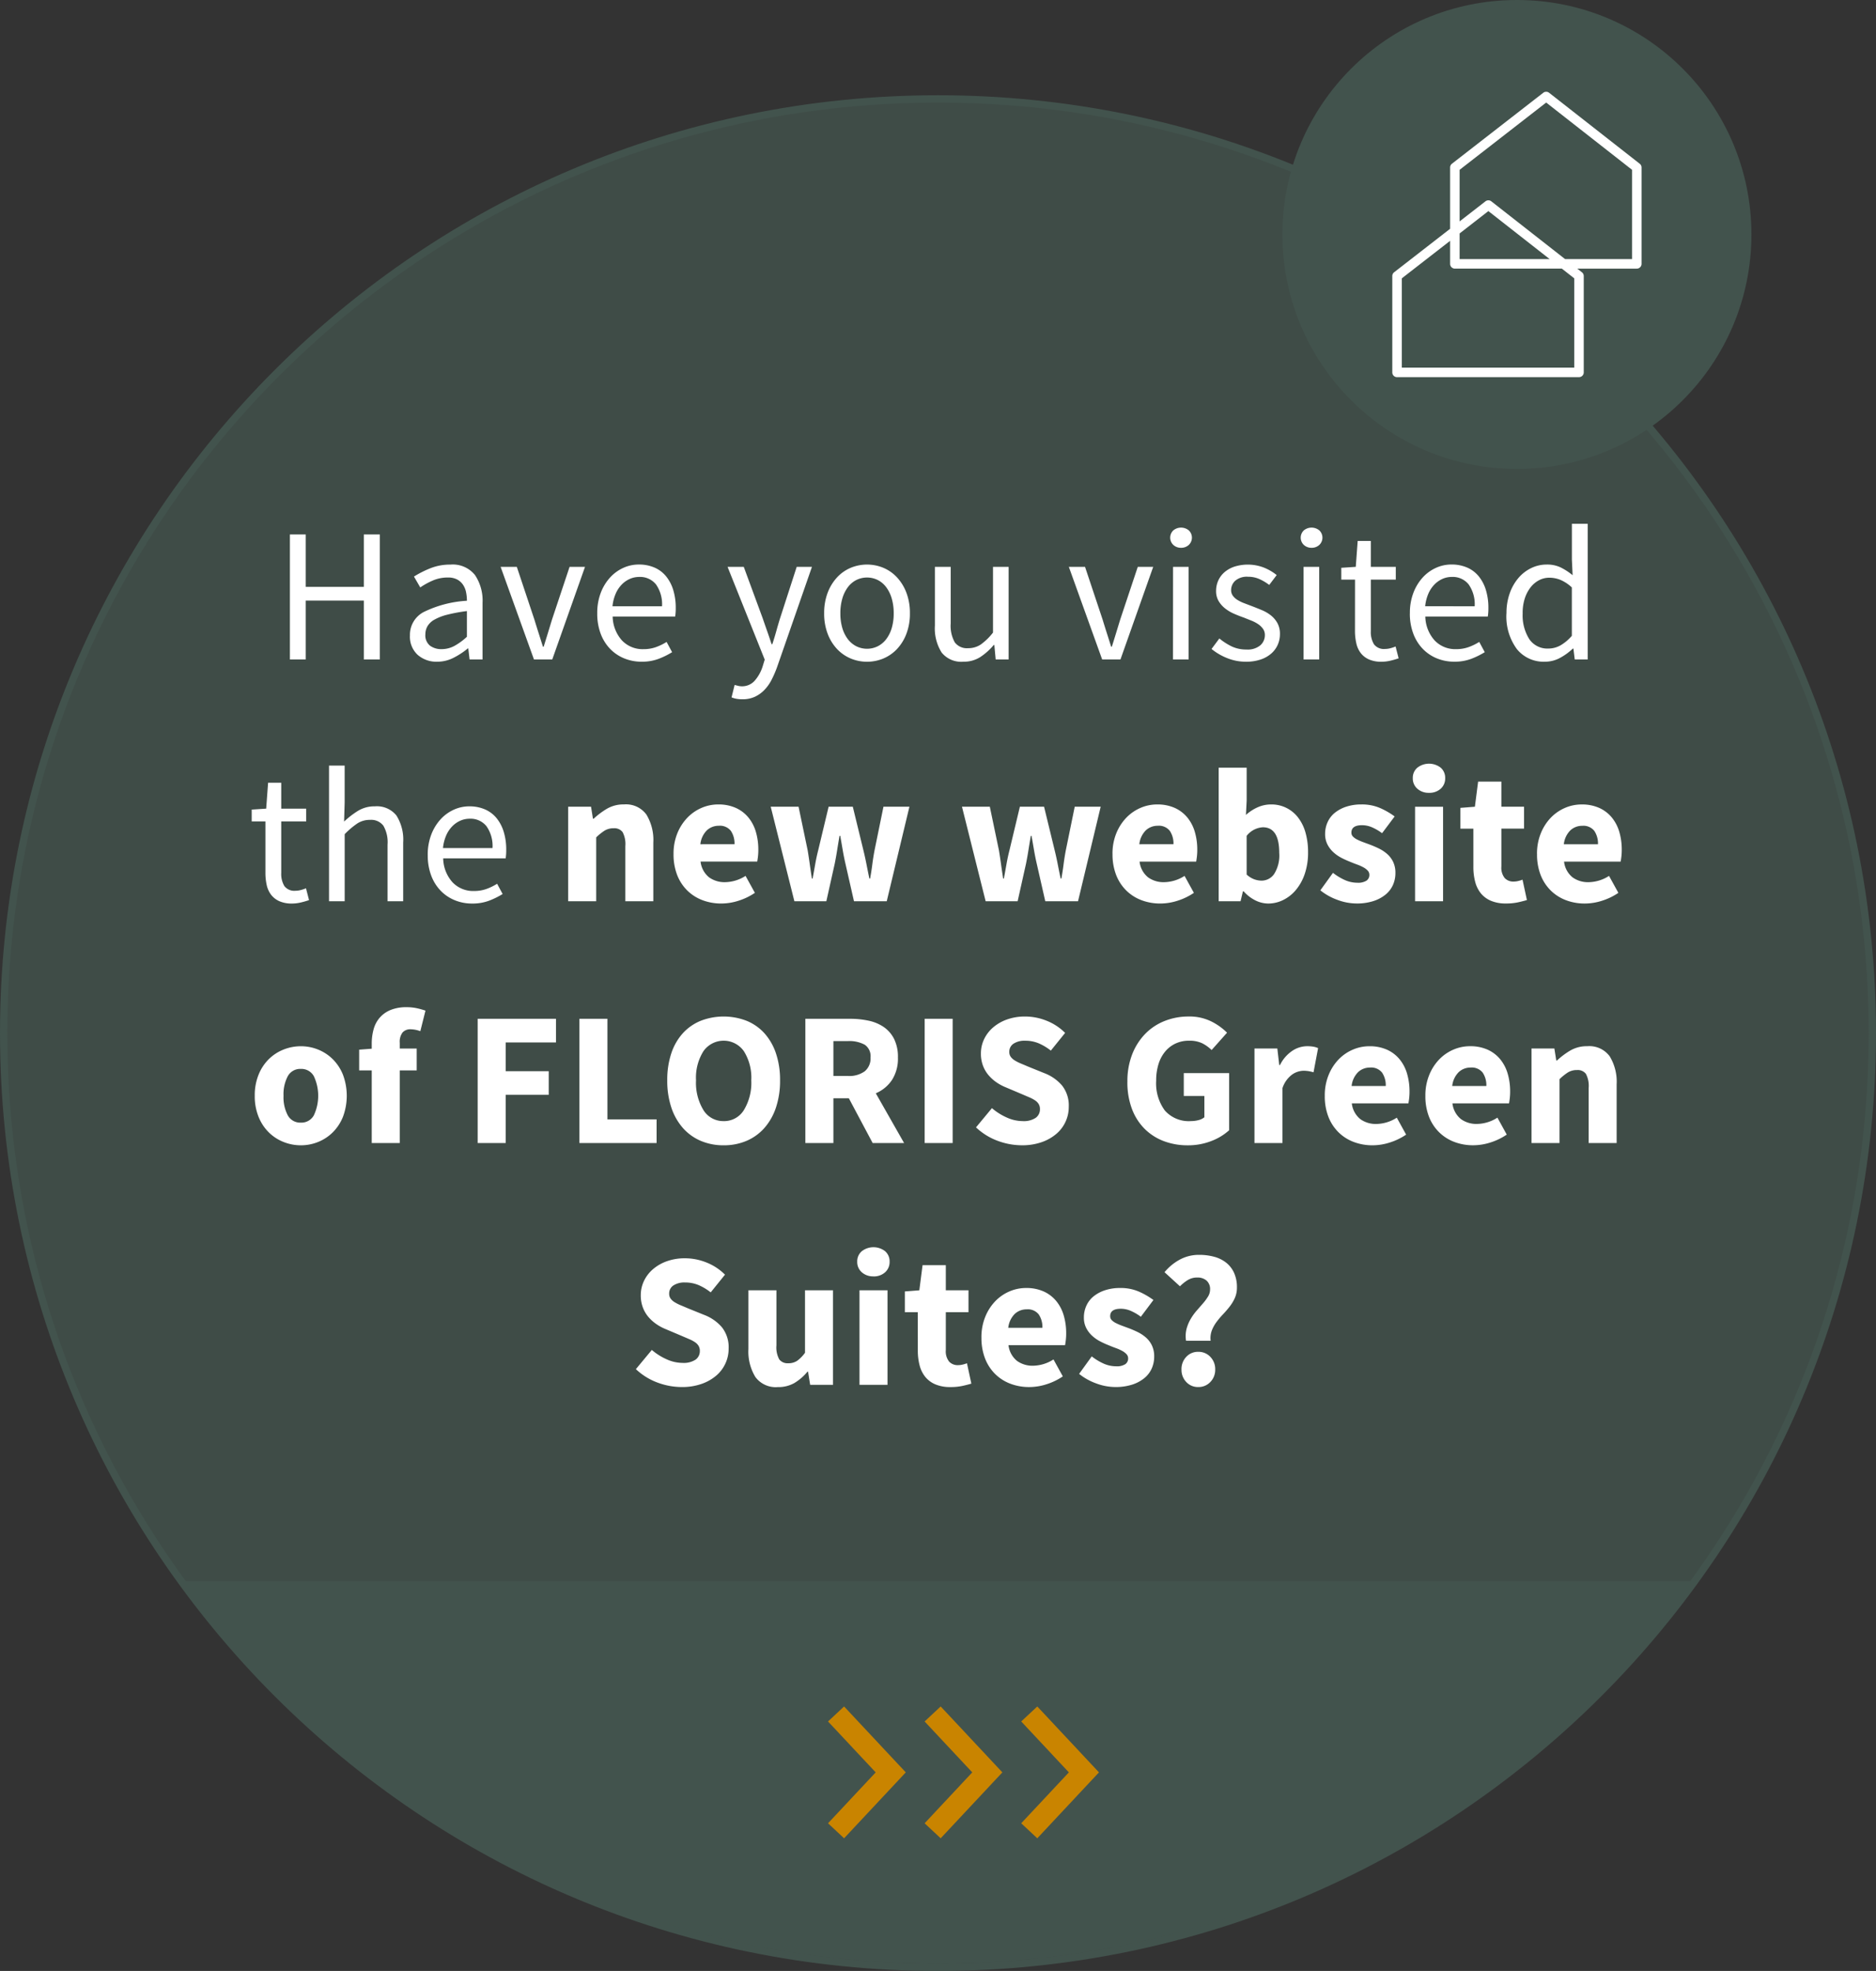 <svg xmlns="http://www.w3.org/2000/svg" width="256" height="269" viewBox="0 0 256 269">
  <rect x="0" y="0" width="256" height="269" fill="#333333" stroke="none"/>
  <g id="Gruppe_7" data-name="Gruppe 7" transform="translate(-3612 -1463)">
    <g id="Pfad_15106" data-name="Pfad 15106" transform="translate(3612 1476)" fill="rgba(66,83,77,0.8)">
      <path d="M 128 255.5 C 119.349 255.5 110.703 254.628 102.304 252.91 C 94.118 251.235 86.066 248.735 78.371 245.481 C 70.817 242.285 63.53 238.33 56.714 233.725 C 49.962 229.164 43.614 223.926 37.844 218.156 C 32.074 212.386 26.836 206.038 22.275 199.286 C 17.67 192.47 13.715 185.183 10.519 177.629 C 7.265 169.934 4.765 161.882 3.09 153.696 C 1.372 145.296 0.5 136.651 0.5 128 C 0.5 119.349 1.372 110.703 3.09 102.304 C 4.765 94.118 7.265 86.066 10.519 78.371 C 13.715 70.817 17.67 63.53 22.275 56.714 C 26.836 49.962 32.074 43.614 37.844 37.844 C 43.614 32.074 49.962 26.836 56.714 22.275 C 63.53 17.67 70.817 13.715 78.371 10.519 C 86.066 7.265 94.118 4.765 102.304 3.09 C 110.703 1.372 119.349 0.5 128 0.5 C 136.651 0.5 145.296 1.372 153.696 3.09 C 161.882 4.765 169.934 7.265 177.629 10.519 C 185.183 13.715 192.47 17.67 199.286 22.275 C 206.038 26.836 212.386 32.074 218.156 37.844 C 223.926 43.614 229.164 49.962 233.725 56.714 C 238.33 63.53 242.285 70.817 245.481 78.371 C 248.735 86.066 251.235 94.118 252.91 102.304 C 254.628 110.703 255.5 119.349 255.5 128 C 255.5 136.651 254.628 145.296 252.91 153.696 C 251.235 161.882 248.735 169.934 245.481 177.629 C 242.285 185.183 238.33 192.47 233.725 199.286 C 229.164 206.038 223.926 212.386 218.156 218.156 C 212.386 223.926 206.038 229.164 199.286 233.725 C 192.47 238.33 185.183 242.285 177.629 245.481 C 169.934 248.735 161.882 251.235 153.696 252.91 C 145.296 254.628 136.651 255.5 128 255.5 Z" stroke="none"/>
      <path d="M 128 1 C 119.383 1 110.771 1.868 102.404 3.58 C 94.25 5.249 86.23 7.738 78.566 10.98 C 71.041 14.163 63.783 18.102 56.994 22.689 C 50.269 27.232 43.945 32.45 38.197 38.197 C 32.45 43.945 27.232 50.269 22.689 56.994 C 18.102 63.783 14.163 71.041 10.98 78.566 C 7.738 86.23 5.249 94.25 3.58 102.404 C 1.868 110.771 1 119.383 1 128 C 1 136.617 1.868 145.229 3.58 153.596 C 5.249 161.75 7.738 169.77 10.98 177.434 C 14.163 184.959 18.102 192.217 22.689 199.006 C 27.232 205.731 32.45 212.055 38.197 217.803 C 43.945 223.55 50.269 228.768 56.994 233.311 C 63.783 237.898 71.041 241.837 78.566 245.02 C 86.23 248.262 94.25 250.751 102.404 252.42 C 110.771 254.132 119.383 255 128 255 C 136.617 255 145.229 254.132 153.596 252.42 C 161.75 250.751 169.77 248.262 177.434 245.02 C 184.959 241.837 192.217 237.898 199.006 233.311 C 205.731 228.768 212.055 223.55 217.803 217.803 C 223.55 212.055 228.768 205.731 233.311 199.006 C 237.898 192.217 241.837 184.959 245.02 177.434 C 248.262 169.77 250.751 161.75 252.42 153.596 C 254.132 145.229 255 136.617 255 128 C 255 119.383 254.132 110.771 252.42 102.404 C 250.751 94.25 248.262 86.23 245.02 78.566 C 241.837 71.041 237.898 63.783 233.311 56.994 C 228.768 50.269 223.55 43.945 217.803 38.197 C 212.055 32.45 205.731 27.232 199.006 22.689 C 192.217 18.102 184.959 14.163 177.434 10.98 C 169.77 7.738 161.75 5.249 153.596 3.58 C 145.229 1.868 136.617 1 128 1 M 128 0 C 198.692 0 256 57.308 256 128 C 256 198.692 198.692 256 128 256 C 57.308 256 0 198.692 0 128 C 0 57.308 57.308 0 128 0 Z" stroke="none" fill="#42534d"/>
    </g>
    <path id="Pfad_15107" data-name="Pfad 15107" d="M103.3,52.207a128.837,128.837,0,0,1-30.73-3.7A127.592,127.592,0,0,1,44.521,37.978,128.674,128.674,0,0,1,20.037,21.516,129.183,129.183,0,0,1,0,0H206.6a129.179,129.179,0,0,1-20.037,21.516,128.673,128.673,0,0,1-24.484,16.462A127.589,127.589,0,0,1,134.029,48.5,128.836,128.836,0,0,1,103.3,52.207Z" transform="translate(3636.701 1678.793)" fill="#42534d"/>
    <path id="Pfad_15103" data-name="Pfad 15103" d="M7.46,0,0,7.972l7.46,7.972" transform="translate(3759.912 1712.868) rotate(180)" fill="none" stroke="#c98400" stroke-width="3"/>
    <path id="Pfad_15104" data-name="Pfad 15104" d="M7.46,0,0,7.972l7.46,7.972" transform="translate(3746.73 1712.868) rotate(180)" fill="none" stroke="#c98400" stroke-width="3"/>
    <path id="Pfad_15105" data-name="Pfad 15105" d="M7.46,0,0,7.972l7.46,7.972" transform="translate(3733.549 1712.868) rotate(180)" fill="none" stroke="#c98400" stroke-width="3"/>
    <g id="Gruppe_6" data-name="Gruppe 6" transform="translate(2094 974)">
      <circle id="Ellipse_3" data-name="Ellipse 3" cx="32" cy="32" r="32" transform="translate(1693 489)" fill="#42534d"/>
      <path id="Vereinigungsmenge_1" data-name="Vereinigungsmenge 1" d="M.649,38.951A.649.649,0,0,1,0,38.3V25.146a.656.656,0,0,1,.25-.512L7.89,18.7V10.332a.648.648,0,0,1,.25-.512L20.6.137a.648.648,0,0,1,.8,0L33.765,9.822a.644.644,0,0,1,.25.51V23.489a.65.65,0,0,1-.649.649H25.241l.637.5a.65.65,0,0,1,.248.51V38.3a.649.649,0,0,1-.649.649ZM1.3,25.464V37.653h23.53V25.462l-1.692-1.325H8.539a.65.65,0,0,1-.649-.649V20.343ZM32.715,22.84V10.649L21,1.472,9.188,10.651V17.69l3.526-2.739a.652.652,0,0,1,.4-.137.634.634,0,0,1,.4.139L23.584,22.84Zm-23.528,0H21.479l-8.368-6.555L9.188,19.334Z" transform="translate(1707.993 501.525)" fill="#fff"/>
    </g>
    <path id="Pfad_15108" data-name="Pfad 15108" d="M9.561,8.944h2.158v7.15h7.93V8.944h2.184V26H19.649V17.966h-7.93V26H9.561Zm16.38,13.78A3.5,3.5,0,0,1,27.8,19.539a15.367,15.367,0,0,1,5.915-1.547,5.824,5.824,0,0,0-.117-1.17,2.784,2.784,0,0,0-.416-1.014,2.257,2.257,0,0,0-.793-.715,2.619,2.619,0,0,0-1.274-.273,5.092,5.092,0,0,0-2.067.416,10.216,10.216,0,0,0-1.7.936l-.858-1.482a13.8,13.8,0,0,1,2.158-1.1,7.205,7.205,0,0,1,2.808-.533,3.882,3.882,0,0,1,3.354,1.417,6.254,6.254,0,0,1,1.04,3.783V26H34.079L33.9,24.492h-.052a10.5,10.5,0,0,1-1.963,1.287,4.857,4.857,0,0,1-2.223.533,3.862,3.862,0,0,1-2.665-.936A3.362,3.362,0,0,1,25.941,22.724Zm2.106-.156a1.808,1.808,0,0,0,.637,1.56,2.584,2.584,0,0,0,1.573.468,3.675,3.675,0,0,0,1.729-.429,8.409,8.409,0,0,0,1.729-1.261V19.4a22.148,22.148,0,0,0-2.678.494,7.005,7.005,0,0,0-1.755.676,2.508,2.508,0,0,0-.949.9A2.211,2.211,0,0,0,28.047,22.568Zm10.27-9.2h2.21l2.392,7.176q.286.936.585,1.872t.585,1.846h.1q.286-.91.572-1.846l.572-1.872,2.392-7.176h2.106L45.363,26h-2.5ZM51.5,19.708a7.653,7.653,0,0,1,.481-2.8,6.541,6.541,0,0,1,1.274-2.093,5.528,5.528,0,0,1,1.807-1.313,5.09,5.09,0,0,1,2.106-.455,5.291,5.291,0,0,1,2.145.416,4.183,4.183,0,0,1,1.586,1.2,5.487,5.487,0,0,1,.975,1.872,8.248,8.248,0,0,1,.338,2.444,7.3,7.3,0,0,1-.078,1.17H53.605a5.024,5.024,0,0,0,1.261,3.25,3.876,3.876,0,0,0,2.951,1.2,4.969,4.969,0,0,0,1.677-.273,7.42,7.42,0,0,0,1.469-.715l.754,1.4a10.764,10.764,0,0,1-1.846.91,6.412,6.412,0,0,1-2.314.39,6.187,6.187,0,0,1-2.379-.455,5.639,5.639,0,0,1-1.924-1.3,6.02,6.02,0,0,1-1.287-2.067A7.737,7.737,0,0,1,51.5,19.708Zm8.84-.962a4.685,4.685,0,0,0-.819-2.977,2.776,2.776,0,0,0-2.3-1.027,3.12,3.12,0,0,0-1.287.273,3.568,3.568,0,0,0-1.105.78,4.16,4.16,0,0,0-.819,1.248,5.77,5.77,0,0,0-.429,1.7Zm9.906,10.738.468.117a2.038,2.038,0,0,0,.494.065,2.284,2.284,0,0,0,1.781-.767,5.421,5.421,0,0,0,1.079-1.937l.286-.936-5.07-12.662h2.21l2.574,6.994q.286.832.611,1.755t.611,1.807h.1q.286-.858.546-1.794t.52-1.768l2.262-6.994H80.8L76.043,27.04a14.628,14.628,0,0,1-.754,1.742,5.732,5.732,0,0,1-.988,1.391A4.393,4.393,0,0,1,73,31.1a3.975,3.975,0,0,1-1.69.338,4.6,4.6,0,0,1-.806-.065,3.228,3.228,0,0,1-.676-.195Zm12.22-9.776a7.73,7.73,0,0,1,.481-2.821,6.417,6.417,0,0,1,1.287-2.093,5.393,5.393,0,0,1,1.859-1.3,5.811,5.811,0,0,1,4.446,0,5.393,5.393,0,0,1,1.859,1.3,6.417,6.417,0,0,1,1.287,2.093,7.731,7.731,0,0,1,.481,2.821,7.653,7.653,0,0,1-.481,2.8,6.265,6.265,0,0,1-1.287,2.08,5.475,5.475,0,0,1-1.859,1.287,5.811,5.811,0,0,1-4.446,0,5.475,5.475,0,0,1-1.859-1.287,6.265,6.265,0,0,1-1.287-2.08A7.653,7.653,0,0,1,82.465,19.708Zm2.21,0a6.994,6.994,0,0,0,.26,1.976,4.7,4.7,0,0,0,.741,1.521,3.406,3.406,0,0,0,1.157.988,3.3,3.3,0,0,0,2.964,0,3.406,3.406,0,0,0,1.157-.988,4.7,4.7,0,0,0,.741-1.521,6.994,6.994,0,0,0,.26-1.976,7.131,7.131,0,0,0-.26-1.989,4.839,4.839,0,0,0-.741-1.547,3.352,3.352,0,0,0-1.157-1,3.3,3.3,0,0,0-2.964,0,3.352,3.352,0,0,0-1.157,1,4.839,4.839,0,0,0-.741,1.547A7.131,7.131,0,0,0,84.675,19.708Zm12.9-6.344h2.158v7.722a4.6,4.6,0,0,0,.559,2.587,2.056,2.056,0,0,0,1.807.793,3.048,3.048,0,0,0,1.742-.507,8.174,8.174,0,0,0,1.664-1.625v-8.97h2.132V26h-1.768l-.182-1.976h-.078a8.429,8.429,0,0,1-1.859,1.664,4.176,4.176,0,0,1-2.3.624,3.427,3.427,0,0,1-2.951-1.248,6.168,6.168,0,0,1-.923-3.692Zm18.278,0h2.21l2.392,7.176q.286.936.585,1.872t.585,1.846h.1q.286-.91.572-1.846l.572-1.872,2.392-7.176h2.106L122.9,26h-2.5Zm15.314-2.6a1.508,1.508,0,0,1-1.053-.39,1.367,1.367,0,0,1,0-1.989,1.659,1.659,0,0,1,2.106,0,1.367,1.367,0,0,1,0,1.989A1.508,1.508,0,0,1,131.163,10.764Zm-1.092,2.6H132.2V26h-2.132Zm6.318,9.776a8.554,8.554,0,0,0,1.7,1.092,4.624,4.624,0,0,0,2.015.416,2.688,2.688,0,0,0,1.872-.572,1.831,1.831,0,0,0,.624-1.4,1.437,1.437,0,0,0-.26-.858,2.586,2.586,0,0,0-.663-.637,4.856,4.856,0,0,0-.923-.481l-1.04-.416q-.676-.234-1.352-.533a5.4,5.4,0,0,1-1.209-.728,3.683,3.683,0,0,1-.871-1,2.662,2.662,0,0,1-.338-1.378,3.407,3.407,0,0,1,.3-1.417,3.263,3.263,0,0,1,.858-1.144,4.065,4.065,0,0,1,1.365-.754,6.1,6.1,0,0,1,4.017.143,6.836,6.836,0,0,1,1.729,1.014L143.2,15.834a6.792,6.792,0,0,0-1.352-.806,3.734,3.734,0,0,0-1.534-.312,2.433,2.433,0,0,0-1.755.546A1.727,1.727,0,0,0,138,16.536a1.278,1.278,0,0,0,.234.767,2.216,2.216,0,0,0,.624.572,5.087,5.087,0,0,0,.9.442l1.053.4q.676.26,1.365.546a5.234,5.234,0,0,1,1.235.715,3.514,3.514,0,0,1,.9,1.053,3.032,3.032,0,0,1,.351,1.508,3.559,3.559,0,0,1-.3,1.456,3.466,3.466,0,0,1-.884,1.2,4.227,4.227,0,0,1-1.456.819,6.112,6.112,0,0,1-1.989.3,6.8,6.8,0,0,1-2.574-.494,8.03,8.03,0,0,1-2.132-1.248Zm12.584-12.376a1.508,1.508,0,0,1-1.053-.39,1.367,1.367,0,0,1,0-1.989,1.659,1.659,0,0,1,2.106,0,1.367,1.367,0,0,1,0,1.989A1.508,1.508,0,0,1,148.973,10.764Zm-1.092,2.6h2.132V26h-2.132Zm7.02,1.742h-1.872V13.494l1.976-.13.26-3.536h1.794v3.536h3.406v1.742h-3.406v7.02a3.219,3.219,0,0,0,.429,1.807,1.7,1.7,0,0,0,1.521.637,2.835,2.835,0,0,0,.728-.1,5.545,5.545,0,0,0,.7-.234l.416,1.612a11.054,11.054,0,0,1-1.131.325,5.292,5.292,0,0,1-1.209.143,4.124,4.124,0,0,1-1.7-.312,2.929,2.929,0,0,1-1.118-.858,3.343,3.343,0,0,1-.611-1.326A7.555,7.555,0,0,1,154.9,22.1Zm7.488,4.6a7.653,7.653,0,0,1,.481-2.8,6.541,6.541,0,0,1,1.274-2.093,5.528,5.528,0,0,1,1.807-1.313,5.09,5.09,0,0,1,2.106-.455,5.291,5.291,0,0,1,2.145.416,4.183,4.183,0,0,1,1.586,1.2,5.488,5.488,0,0,1,.975,1.872,8.248,8.248,0,0,1,.338,2.444,7.3,7.3,0,0,1-.078,1.17h-8.528a5.024,5.024,0,0,0,1.261,3.25,3.876,3.876,0,0,0,2.951,1.2,4.968,4.968,0,0,0,1.677-.273,7.42,7.42,0,0,0,1.469-.715l.754,1.4a10.764,10.764,0,0,1-1.846.91,6.412,6.412,0,0,1-2.314.39,6.187,6.187,0,0,1-2.379-.455,5.639,5.639,0,0,1-1.924-1.3,6.019,6.019,0,0,1-1.287-2.067A7.737,7.737,0,0,1,162.389,19.708Zm8.84-.962a4.685,4.685,0,0,0-.819-2.977,2.776,2.776,0,0,0-2.3-1.027,3.12,3.12,0,0,0-1.287.273,3.568,3.568,0,0,0-1.1.78,4.16,4.16,0,0,0-.819,1.248,5.77,5.77,0,0,0-.429,1.7Zm4.342.962a7.965,7.965,0,0,1,.455-2.769,6.575,6.575,0,0,1,1.209-2.093,5.357,5.357,0,0,1,1.742-1.326,4.8,4.8,0,0,1,2.08-.468,4.314,4.314,0,0,1,1.9.39,8.479,8.479,0,0,1,1.638,1.066l-.1-2.158V7.488h2.158V26h-1.768l-.182-1.482h-.078a7.991,7.991,0,0,1-1.729,1.261,4.3,4.3,0,0,1-2.093.533,4.685,4.685,0,0,1-3.809-1.716A7.485,7.485,0,0,1,175.571,19.708Zm2.21-.026a6.048,6.048,0,0,0,.91,3.562,2.977,2.977,0,0,0,2.574,1.274,3.4,3.4,0,0,0,1.664-.429,5.985,5.985,0,0,0,1.56-1.313v-6.6a5.371,5.371,0,0,0-1.547-1.027,4.03,4.03,0,0,0-1.521-.3A2.984,2.984,0,0,0,180,15.2a3.576,3.576,0,0,0-1.157.988,4.936,4.936,0,0,0-.78,1.521A6.4,6.4,0,0,0,177.781,19.682ZM6.22,48.106H4.348V46.494l1.976-.13.26-3.536H8.378v3.536h3.406v1.742H8.378v7.02a3.219,3.219,0,0,0,.429,1.807,1.7,1.7,0,0,0,1.521.637,2.835,2.835,0,0,0,.728-.1,5.545,5.545,0,0,0,.7-.234l.416,1.612a11.054,11.054,0,0,1-1.131.325,5.292,5.292,0,0,1-1.209.143A4.124,4.124,0,0,1,8.131,59a2.929,2.929,0,0,1-1.118-.858A3.343,3.343,0,0,1,6.4,56.816,7.554,7.554,0,0,1,6.22,55.1ZM14.9,40.488h2.132v5.044l-.078,2.6a11.876,11.876,0,0,1,1.9-1.469,4.31,4.31,0,0,1,2.314-.611A3.4,3.4,0,0,1,24.095,47.3a6.168,6.168,0,0,1,.923,3.692V59H22.886V51.278a4.515,4.515,0,0,0-.572-2.587,2.091,2.091,0,0,0-1.82-.793,3.106,3.106,0,0,0-1.742.494,11.3,11.3,0,0,0-1.716,1.456V59H14.9Zm13.468,12.22a7.653,7.653,0,0,1,.481-2.795,6.541,6.541,0,0,1,1.274-2.093,5.527,5.527,0,0,1,1.807-1.313,5.09,5.09,0,0,1,2.106-.455,5.291,5.291,0,0,1,2.145.416,4.183,4.183,0,0,1,1.586,1.2,5.488,5.488,0,0,1,.975,1.872,8.248,8.248,0,0,1,.338,2.444,7.3,7.3,0,0,1-.078,1.17H30.478a5.024,5.024,0,0,0,1.261,3.25,3.876,3.876,0,0,0,2.951,1.2,4.969,4.969,0,0,0,1.677-.273,7.42,7.42,0,0,0,1.469-.715l.754,1.4a10.764,10.764,0,0,1-1.846.91,6.413,6.413,0,0,1-2.314.39,6.187,6.187,0,0,1-2.379-.455,5.639,5.639,0,0,1-1.924-1.3A6.02,6.02,0,0,1,28.84,55.49,7.737,7.737,0,0,1,28.372,52.708Zm8.84-.962a4.685,4.685,0,0,0-.819-2.977,2.776,2.776,0,0,0-2.3-1.027,3.12,3.12,0,0,0-1.287.273,3.568,3.568,0,0,0-1.105.78,4.16,4.16,0,0,0-.819,1.248,5.77,5.77,0,0,0-.429,1.7ZM47.534,46.1h3.12l.26,1.638h.1a10.4,10.4,0,0,1,1.82-1.365,4.457,4.457,0,0,1,2.314-.585,3.444,3.444,0,0,1,3.055,1.378,6.664,6.664,0,0,1,.949,3.822V59H55.334V51.486a3.486,3.486,0,0,0-.377-1.924,1.392,1.392,0,0,0-1.209-.52,2.307,2.307,0,0,0-1.248.325,7.306,7.306,0,0,0-1.144.923V59H47.534Zm14.378,6.448a7.336,7.336,0,0,1,.52-2.821A6.675,6.675,0,0,1,63.8,47.6a5.933,5.933,0,0,1,1.937-1.339A5.686,5.686,0,0,1,68,45.792a5.752,5.752,0,0,1,2.4.468,4.75,4.75,0,0,1,1.716,1.3,5.511,5.511,0,0,1,1.027,1.963,8.547,8.547,0,0,1,.338,2.457,7.929,7.929,0,0,1-.052.949q-.052.429-.1.663H65.6a3.225,3.225,0,0,0,1.157,2.145,3.593,3.593,0,0,0,2.2.663,5.308,5.308,0,0,0,2.782-.858l1.274,2.314a8.47,8.47,0,0,1-2.2,1.066,7.72,7.72,0,0,1-2.379.39,7.179,7.179,0,0,1-2.574-.455,5.932,5.932,0,0,1-2.08-1.326,6.063,6.063,0,0,1-1.378-2.119A7.727,7.727,0,0,1,61.912,52.552Zm8.32-1.326a3.094,3.094,0,0,0-.494-1.82,1.892,1.892,0,0,0-1.664-.7,2.336,2.336,0,0,0-1.6.611,3.123,3.123,0,0,0-.9,1.911Zm4.94-5.122h3.8l1.248,5.98q.156.962.286,1.9t.286,1.924h.1q.182-.988.351-1.95t.4-1.872l1.43-5.98h3.3l1.456,5.98q.234.962.416,1.9t.39,1.924h.1q.182-.988.3-1.924t.3-1.9l1.222-5.98H94.1L91.006,59H86.534l-1.17-5.148q-.208-.91-.364-1.82t-.338-1.95h-.1q-.182,1.04-.325,1.95t-.325,1.82L82.764,59H78.4Zm26.1,0h3.8l1.248,5.98q.156.962.286,1.9t.286,1.924h.1q.182-.988.351-1.95t.4-1.872l1.43-5.98h3.3l1.456,5.98q.234.962.416,1.9t.39,1.924h.1q.182-.988.3-1.924t.3-1.9l1.222-5.98H120.2L117.11,59h-4.472l-1.17-5.148q-.208-.91-.364-1.82t-.338-1.95h-.1q-.182,1.04-.325,1.95t-.325,1.82L108.868,59H104.5Zm20.54,6.448a7.336,7.336,0,0,1,.52-2.821A6.675,6.675,0,0,1,123.7,47.6a5.933,5.933,0,0,1,1.937-1.339,5.686,5.686,0,0,1,2.262-.468,5.752,5.752,0,0,1,2.4.468,4.75,4.75,0,0,1,1.716,1.3,5.512,5.512,0,0,1,1.027,1.963,8.548,8.548,0,0,1,.338,2.457,7.927,7.927,0,0,1-.052.949q-.052.429-.1.663h-7.722a3.225,3.225,0,0,0,1.157,2.145,3.593,3.593,0,0,0,2.2.663,5.308,5.308,0,0,0,2.782-.858l1.274,2.314a8.47,8.47,0,0,1-2.2,1.066,7.72,7.72,0,0,1-2.379.39,7.179,7.179,0,0,1-2.574-.455,5.932,5.932,0,0,1-2.08-1.326,6.064,6.064,0,0,1-1.378-2.119A7.727,7.727,0,0,1,121.816,52.552Zm8.32-1.326a3.094,3.094,0,0,0-.494-1.82,1.892,1.892,0,0,0-1.664-.7,2.336,2.336,0,0,0-1.6.611,3.123,3.123,0,0,0-.9,1.911ZM136.3,40.774h3.822v4.472l-.1,1.976a6,6,0,0,1,1.625-1.053,4.443,4.443,0,0,1,1.781-.377,4.549,4.549,0,0,1,3.705,1.781,6,6,0,0,1,1.014,2.054,9.637,9.637,0,0,1,.351,2.691,8.947,8.947,0,0,1-.455,2.964,6.792,6.792,0,0,1-1.222,2.2,5.311,5.311,0,0,1-1.742,1.365,4.605,4.605,0,0,1-2.015.468,3.986,3.986,0,0,1-1.729-.416,5.274,5.274,0,0,1-1.625-1.248h-.1L139.288,59H136.3ZM140.12,55.36a3.12,3.12,0,0,0,1.04.65,3.06,3.06,0,0,0,1.014.182,2.088,2.088,0,0,0,1.69-.9,4.734,4.734,0,0,0,.7-2.9q0-3.484-2.236-3.484a3.03,3.03,0,0,0-2.21,1.17Zm11.778-.234a7.78,7.78,0,0,0,1.69,1.014,4.2,4.2,0,0,0,1.638.338,2.138,2.138,0,0,0,1.248-.286.941.941,0,0,0,.39-.806.816.816,0,0,0-.221-.559,2.256,2.256,0,0,0-.6-.455,5.89,5.89,0,0,0-.845-.377q-.468-.169-.962-.377a12.188,12.188,0,0,1-1.2-.546,5.058,5.058,0,0,1-1.092-.767,3.762,3.762,0,0,1-.806-1.066,3.075,3.075,0,0,1-.312-1.417,3.833,3.833,0,0,1,.351-1.638,3.5,3.5,0,0,1,1-1.274,4.937,4.937,0,0,1,1.56-.819,6.473,6.473,0,0,1,2.028-.3,6.241,6.241,0,0,1,2.6.507,10.4,10.4,0,0,1,1.95,1.131l-1.716,2.288a6.758,6.758,0,0,0-1.378-.806,3.446,3.446,0,0,0-1.352-.286q-1.456,0-1.456,1.014a.75.75,0,0,0,.208.533,2.065,2.065,0,0,0,.559.4,7.218,7.218,0,0,0,.806.351l.949.351q.624.234,1.235.533a5.114,5.114,0,0,1,1.118.741,3.392,3.392,0,0,1,.819,1.079,3.426,3.426,0,0,1,.312,1.521,3.958,3.958,0,0,1-.338,1.638,3.606,3.606,0,0,1-1.014,1.313,5.063,5.063,0,0,1-1.664.884,7.325,7.325,0,0,1-2.288.325,7.523,7.523,0,0,1-2.613-.494,8.058,8.058,0,0,1-2.327-1.3ZM165,44.206a2.288,2.288,0,0,1-1.586-.559,1.848,1.848,0,0,1-.624-1.443,1.809,1.809,0,0,1,.624-1.43,2.6,2.6,0,0,1,3.185,0,1.827,1.827,0,0,1,.611,1.43,1.867,1.867,0,0,1-.611,1.443A2.276,2.276,0,0,1,165,44.206Zm-1.9,1.9h3.822V59H163.1Zm7.956,2.99h-1.768V46.26l1.976-.156.442-3.432h3.172V46.1h3.094v2.99h-3.094v5.174a2.244,2.244,0,0,0,.455,1.573,1.586,1.586,0,0,0,1.209.481,2.724,2.724,0,0,0,.637-.078,4.249,4.249,0,0,0,.585-.182l.6,2.782q-.52.156-1.222.312a7.616,7.616,0,0,1-1.638.156,5.147,5.147,0,0,1-2.041-.364,3.574,3.574,0,0,1-1.378-1.014,4.126,4.126,0,0,1-.78-1.573,7.888,7.888,0,0,1-.247-2.041Zm8.684,3.458a7.336,7.336,0,0,1,.52-2.821,6.675,6.675,0,0,1,1.365-2.132,5.933,5.933,0,0,1,1.937-1.339,5.686,5.686,0,0,1,2.262-.468,5.752,5.752,0,0,1,2.4.468,4.75,4.75,0,0,1,1.716,1.3,5.511,5.511,0,0,1,1.027,1.963,8.548,8.548,0,0,1,.338,2.457,7.927,7.927,0,0,1-.052.949q-.052.429-.1.663h-7.722a3.225,3.225,0,0,0,1.157,2.145,3.593,3.593,0,0,0,2.2.663,5.308,5.308,0,0,0,2.782-.858l1.274,2.314a8.47,8.47,0,0,1-2.2,1.066,7.72,7.72,0,0,1-2.379.39,7.179,7.179,0,0,1-2.574-.455,5.932,5.932,0,0,1-2.08-1.326,6.063,6.063,0,0,1-1.378-2.119A7.727,7.727,0,0,1,179.744,52.552Zm8.32-1.326a3.094,3.094,0,0,0-.494-1.82,1.892,1.892,0,0,0-1.664-.7,2.336,2.336,0,0,0-1.6.611,3.123,3.123,0,0,0-.9,1.911ZM4.764,85.552a7.481,7.481,0,0,1,.52-2.873A6.3,6.3,0,0,1,6.675,80.56,6,6,0,0,1,8.69,79.247a6.346,6.346,0,0,1,2.366-.455,6.247,6.247,0,0,1,2.353.455,6.036,6.036,0,0,1,2,1.313A6.3,6.3,0,0,1,16.8,82.679a8.2,8.2,0,0,1,0,5.746,6.3,6.3,0,0,1-1.391,2.119,6.036,6.036,0,0,1-2,1.313,6.247,6.247,0,0,1-2.353.455,6.346,6.346,0,0,1-2.366-.455,6,6,0,0,1-2.015-1.313,6.3,6.3,0,0,1-1.391-2.119A7.481,7.481,0,0,1,4.764,85.552Zm3.926,0a5.246,5.246,0,0,0,.585,2.678,1.932,1.932,0,0,0,1.781.988,1.939,1.939,0,0,0,1.768-.988,6.3,6.3,0,0,0,0-5.356,1.939,1.939,0,0,0-1.768-.988,1.932,1.932,0,0,0-1.781.988A5.246,5.246,0,0,0,8.69,85.552Zm18.668-8.814a3.979,3.979,0,0,0-1.326-.26,1.4,1.4,0,0,0-1.092.429,2.083,2.083,0,0,0-.39,1.417v.78h2.314v2.99H24.55V92H20.728V82.094H19.012V79.26l1.716-.13v-.7a7.315,7.315,0,0,1,.247-1.924,4.07,4.07,0,0,1,.819-1.586,3.93,3.93,0,0,1,1.482-1.066,5.6,5.6,0,0,1,2.21-.39,6.42,6.42,0,0,1,1.469.156,10.892,10.892,0,0,1,1.105.312Zm7.826-1.69H45.87v3.224H39.006V82.2h5.876v3.224H39.006V92H35.184Zm13.884,0H52.89V88.776H59.6V92H49.068ZM68.75,92.312a7.831,7.831,0,0,1-3.133-.611,6.812,6.812,0,0,1-2.431-1.755,8.061,8.061,0,0,1-1.573-2.782,11.48,11.48,0,0,1-.559-3.718,11.362,11.362,0,0,1,.559-3.705,7.664,7.664,0,0,1,1.573-2.73,6.753,6.753,0,0,1,2.431-1.69,8.682,8.682,0,0,1,6.266,0,6.68,6.68,0,0,1,2.431,1.7,7.8,7.8,0,0,1,1.573,2.743,11.274,11.274,0,0,1,.559,3.679,11.48,11.48,0,0,1-.559,3.718,8.061,8.061,0,0,1-1.573,2.782A6.812,6.812,0,0,1,71.883,91.7,7.831,7.831,0,0,1,68.75,92.312Zm0-3.3a3.166,3.166,0,0,0,2.756-1.5,7.157,7.157,0,0,0,1.014-4.069,6.786,6.786,0,0,0-1.014-3.978,3.371,3.371,0,0,0-5.512,0,6.786,6.786,0,0,0-1.014,3.978,7.157,7.157,0,0,0,1.014,4.069A3.166,3.166,0,0,0,68.75,89.01Zm14.976-6.162H85.7a3.6,3.6,0,0,0,2.3-.637,2.274,2.274,0,0,0,.793-1.885A1.887,1.887,0,0,0,88,78.584a4.386,4.386,0,0,0-2.3-.494H83.726ZM89.082,92l-3.25-6.11H83.726V92H79.9V75.048h6.11a11.8,11.8,0,0,1,2.535.26,5.772,5.772,0,0,1,2.067.871,4.345,4.345,0,0,1,1.4,1.625,5.491,5.491,0,0,1,.52,2.522,5.381,5.381,0,0,1-.819,3.081,5,5,0,0,1-2.2,1.807L93.372,92Zm7.1-16.952H100V92H96.18Zm9.178,12.194a8.257,8.257,0,0,0,2.015,1.274,5.293,5.293,0,0,0,2.171.494,2.945,2.945,0,0,0,1.781-.442,1.42,1.42,0,0,0,.585-1.2,1.3,1.3,0,0,0-.169-.676,1.611,1.611,0,0,0-.494-.507,4.64,4.64,0,0,0-.78-.416l-1-.429-2.21-.936A6.583,6.583,0,0,1,106,83.732a5.569,5.569,0,0,1-1.092-.975,4.405,4.405,0,0,1-.767-1.3,4.629,4.629,0,0,1-.286-1.677,4.488,4.488,0,0,1,.442-1.963,4.874,4.874,0,0,1,1.248-1.612,5.958,5.958,0,0,1,1.911-1.079,7.26,7.26,0,0,1,2.431-.39,7.878,7.878,0,0,1,2.925.572,7.407,7.407,0,0,1,2.535,1.664l-1.95,2.418a7.379,7.379,0,0,0-1.664-1,4.7,4.7,0,0,0-1.846-.351,2.729,2.729,0,0,0-1.573.4,1.3,1.3,0,0,0-.585,1.131,1.111,1.111,0,0,0,.195.663,1.9,1.9,0,0,0,.546.494,5.536,5.536,0,0,0,.819.416q.468.195,1.014.429l2.184.884a5.967,5.967,0,0,1,2.457,1.716,4.4,4.4,0,0,1,.9,2.886,4.81,4.81,0,0,1-1.677,3.679,6.218,6.218,0,0,1-2.015,1.144,7.974,7.974,0,0,1-2.7.429,9.491,9.491,0,0,1-3.315-.611,8.656,8.656,0,0,1-2.951-1.833Zm18.486-3.614a10.015,10.015,0,0,1,.663-3.757,8.338,8.338,0,0,1,1.794-2.795,7.592,7.592,0,0,1,2.652-1.742,8.766,8.766,0,0,1,3.237-.6,6.705,6.705,0,0,1,3.107.676,8.157,8.157,0,0,1,2.145,1.534l-2.106,2.366a5.238,5.238,0,0,0-1.313-.936,4.053,4.053,0,0,0-1.781-.338,4.27,4.27,0,0,0-1.807.377,4.09,4.09,0,0,0-1.417,1.079,4.931,4.931,0,0,0-.923,1.716,7.481,7.481,0,0,0-.325,2.288,6.254,6.254,0,0,0,1.183,4.069,4.353,4.353,0,0,0,3.575,1.443,3.968,3.968,0,0,0,1.014-.13,2.06,2.06,0,0,0,.806-.39V85.578H131.54v-3.12h6.188v7.8a7.582,7.582,0,0,1-2.392,1.456,8.679,8.679,0,0,1-3.276.6,9.094,9.094,0,0,1-3.211-.559,7.408,7.408,0,0,1-2.613-1.651,7.626,7.626,0,0,1-1.755-2.717A10.248,10.248,0,0,1,123.844,83.628ZM141.186,79.1h3.12l.26,2.262h.1a4.989,4.989,0,0,1,1.69-1.95,3.675,3.675,0,0,1,1.976-.624,5.077,5.077,0,0,1,.9.065,2.74,2.74,0,0,1,.637.195l-.624,3.3a6.167,6.167,0,0,0-.676-.156,4.479,4.479,0,0,0-.728-.052,2.788,2.788,0,0,0-1.521.52,3.764,3.764,0,0,0-1.313,1.846V92h-3.822Zm9.594,6.448a7.336,7.336,0,0,1,.52-2.821,6.675,6.675,0,0,1,1.365-2.132A5.933,5.933,0,0,1,154.6,79.26a5.686,5.686,0,0,1,2.262-.468,5.752,5.752,0,0,1,2.4.468,4.75,4.75,0,0,1,1.716,1.3,5.511,5.511,0,0,1,1.027,1.963,8.548,8.548,0,0,1,.338,2.457,7.927,7.927,0,0,1-.052.949q-.052.429-.1.663h-7.722a3.225,3.225,0,0,0,1.157,2.145,3.593,3.593,0,0,0,2.2.663,5.308,5.308,0,0,0,2.782-.858l1.274,2.314a8.47,8.47,0,0,1-2.2,1.066,7.72,7.72,0,0,1-2.379.39,7.179,7.179,0,0,1-2.574-.455,5.932,5.932,0,0,1-2.08-1.326,6.063,6.063,0,0,1-1.378-2.119A7.727,7.727,0,0,1,150.78,85.552Zm8.32-1.326a3.094,3.094,0,0,0-.494-1.82,1.892,1.892,0,0,0-1.664-.7,2.336,2.336,0,0,0-1.6.611,3.123,3.123,0,0,0-.9,1.911Zm5.408,1.326a7.336,7.336,0,0,1,.52-2.821,6.675,6.675,0,0,1,1.365-2.132,5.933,5.933,0,0,1,1.937-1.339,5.686,5.686,0,0,1,2.262-.468,5.752,5.752,0,0,1,2.4.468,4.75,4.75,0,0,1,1.716,1.3,5.511,5.511,0,0,1,1.027,1.963,8.548,8.548,0,0,1,.338,2.457,7.927,7.927,0,0,1-.052.949q-.052.429-.1.663H168.2a3.225,3.225,0,0,0,1.157,2.145,3.593,3.593,0,0,0,2.2.663,5.308,5.308,0,0,0,2.782-.858l1.274,2.314a8.47,8.47,0,0,1-2.2,1.066,7.72,7.72,0,0,1-2.379.39,7.179,7.179,0,0,1-2.574-.455,5.932,5.932,0,0,1-2.08-1.326A6.063,6.063,0,0,1,165,88.412,7.727,7.727,0,0,1,164.508,85.552Zm8.32-1.326a3.094,3.094,0,0,0-.494-1.82,1.892,1.892,0,0,0-1.664-.7,2.336,2.336,0,0,0-1.6.611,3.123,3.123,0,0,0-.9,1.911ZM178.99,79.1h3.12l.26,1.638h.1a10.4,10.4,0,0,1,1.82-1.365,4.457,4.457,0,0,1,2.314-.585,3.444,3.444,0,0,1,3.055,1.378,6.664,6.664,0,0,1,.949,3.822V92H186.79V84.486a3.486,3.486,0,0,0-.377-1.924,1.392,1.392,0,0,0-1.209-.52,2.307,2.307,0,0,0-1.248.325,7.306,7.306,0,0,0-1.144.923V92H178.99ZM58.948,120.242a8.257,8.257,0,0,0,2.015,1.274,5.293,5.293,0,0,0,2.171.494,2.945,2.945,0,0,0,1.781-.442,1.42,1.42,0,0,0,.585-1.2,1.3,1.3,0,0,0-.169-.676,1.611,1.611,0,0,0-.494-.507,4.64,4.64,0,0,0-.78-.416l-1-.429-2.21-.936a6.583,6.583,0,0,1-1.261-.676,5.569,5.569,0,0,1-1.092-.975,4.405,4.405,0,0,1-.767-1.3,4.629,4.629,0,0,1-.286-1.677,4.488,4.488,0,0,1,.442-1.963,4.874,4.874,0,0,1,1.248-1.612,5.958,5.958,0,0,1,1.911-1.079,7.26,7.26,0,0,1,2.431-.39,7.878,7.878,0,0,1,2.925.572,7.407,7.407,0,0,1,2.535,1.664l-1.95,2.418a7.379,7.379,0,0,0-1.664-1,4.7,4.7,0,0,0-1.846-.351,2.729,2.729,0,0,0-1.573.4,1.3,1.3,0,0,0-.585,1.131,1.111,1.111,0,0,0,.195.663,1.905,1.905,0,0,0,.546.494,5.535,5.535,0,0,0,.819.416q.468.195,1.014.429l2.184.884a5.967,5.967,0,0,1,2.457,1.716,4.4,4.4,0,0,1,.9,2.886,4.81,4.81,0,0,1-1.677,3.679,6.218,6.218,0,0,1-2.015,1.144,7.974,7.974,0,0,1-2.7.429,9.491,9.491,0,0,1-3.315-.611,8.656,8.656,0,0,1-2.951-1.833ZM72.13,112.1h3.822v7.514a3.39,3.39,0,0,0,.39,1.924,1.428,1.428,0,0,0,1.222.52,2.114,2.114,0,0,0,1.222-.338,4.924,4.924,0,0,0,1.066-1.092V112.1h3.822V125h-3.12l-.286-1.794H80.19a6.985,6.985,0,0,1-1.781,1.547,4.405,4.405,0,0,1-2.275.559,3.444,3.444,0,0,1-3.055-1.378,6.664,6.664,0,0,1-.949-3.822Zm17.056-1.9a2.288,2.288,0,0,1-1.586-.559,1.848,1.848,0,0,1-.624-1.443,1.809,1.809,0,0,1,.624-1.43,2.6,2.6,0,0,1,3.185,0,1.827,1.827,0,0,1,.611,1.43,1.867,1.867,0,0,1-.611,1.443A2.276,2.276,0,0,1,89.186,110.206Zm-1.9,1.9H91.11V125H87.288Zm7.956,2.99H93.476V112.26l1.976-.156.442-3.432h3.172V112.1h3.094v2.99H99.066v5.174a2.244,2.244,0,0,0,.455,1.573,1.586,1.586,0,0,0,1.209.481,2.724,2.724,0,0,0,.637-.078,4.249,4.249,0,0,0,.585-.182l.6,2.782q-.52.156-1.222.312a7.616,7.616,0,0,1-1.638.156,5.147,5.147,0,0,1-2.041-.364,3.574,3.574,0,0,1-1.378-1.014,4.126,4.126,0,0,1-.78-1.573,7.888,7.888,0,0,1-.247-2.041Zm8.684,3.458a7.336,7.336,0,0,1,.52-2.821,6.675,6.675,0,0,1,1.365-2.132,5.933,5.933,0,0,1,1.937-1.339,5.686,5.686,0,0,1,2.262-.468,5.752,5.752,0,0,1,2.4.468,4.75,4.75,0,0,1,1.716,1.3,5.511,5.511,0,0,1,1.027,1.963,8.547,8.547,0,0,1,.338,2.457,7.929,7.929,0,0,1-.052.949q-.052.429-.1.663H107.62a3.225,3.225,0,0,0,1.157,2.145,3.593,3.593,0,0,0,2.2.663,5.308,5.308,0,0,0,2.782-.858l1.274,2.314a8.47,8.47,0,0,1-2.2,1.066,7.72,7.72,0,0,1-2.379.39,7.179,7.179,0,0,1-2.574-.455,5.932,5.932,0,0,1-2.08-1.326,6.064,6.064,0,0,1-1.378-2.119A7.727,7.727,0,0,1,103.928,118.552Zm8.32-1.326a3.094,3.094,0,0,0-.494-1.82,1.892,1.892,0,0,0-1.664-.7,2.336,2.336,0,0,0-1.6.611,3.123,3.123,0,0,0-.9,1.911Zm6.734,3.9a7.78,7.78,0,0,0,1.69,1.014,4.2,4.2,0,0,0,1.638.338,2.138,2.138,0,0,0,1.248-.286.941.941,0,0,0,.39-.806.816.816,0,0,0-.221-.559,2.255,2.255,0,0,0-.6-.455,5.89,5.89,0,0,0-.845-.377q-.468-.169-.962-.377a12.187,12.187,0,0,1-1.2-.546,5.058,5.058,0,0,1-1.092-.767,3.762,3.762,0,0,1-.806-1.066,3.075,3.075,0,0,1-.312-1.417,3.833,3.833,0,0,1,.351-1.638,3.5,3.5,0,0,1,1-1.274,4.937,4.937,0,0,1,1.56-.819,6.473,6.473,0,0,1,2.028-.3,6.241,6.241,0,0,1,2.6.507,10.4,10.4,0,0,1,1.95,1.131l-1.716,2.288a6.758,6.758,0,0,0-1.378-.806,3.446,3.446,0,0,0-1.352-.286q-1.456,0-1.456,1.014a.75.75,0,0,0,.208.533,2.065,2.065,0,0,0,.559.4,7.218,7.218,0,0,0,.806.351l.949.351q.624.234,1.235.533a5.114,5.114,0,0,1,1.118.741,3.392,3.392,0,0,1,.819,1.079,3.426,3.426,0,0,1,.312,1.521,3.958,3.958,0,0,1-.338,1.638,3.606,3.606,0,0,1-1.014,1.313,5.063,5.063,0,0,1-1.664.884,7.325,7.325,0,0,1-2.288.325,7.523,7.523,0,0,1-2.613-.494,8.058,8.058,0,0,1-2.327-1.3Zm12.87-2.132a3.965,3.965,0,0,1,.065-1.612,5.486,5.486,0,0,1,.559-1.352,7.373,7.373,0,0,1,.819-1.144q.455-.52.871-1a6.771,6.771,0,0,0,.689-.936,1.819,1.819,0,0,0,.273-.949,1.528,1.528,0,0,0-.481-1.222,1.859,1.859,0,0,0-1.261-.416,2.438,2.438,0,0,0-1.287.338,5.715,5.715,0,0,0-1.079.858l-2.106-1.924a7.064,7.064,0,0,1,2.08-1.716,5.463,5.463,0,0,1,2.652-.65,7.7,7.7,0,0,1,2.041.26,4.529,4.529,0,0,1,1.638.806,3.745,3.745,0,0,1,1.079,1.391,4.708,4.708,0,0,1,.39,1.989,3.487,3.487,0,0,1-.286,1.443,5.659,5.659,0,0,1-.715,1.183q-.429.546-.91,1.053a11.154,11.154,0,0,0-.884,1.053,4.884,4.884,0,0,0-.637,1.157,3.013,3.013,0,0,0-.156,1.391Zm-.624,3.926a2.421,2.421,0,0,1,.65-1.729,2.156,2.156,0,0,1,1.638-.689,2.2,2.2,0,0,1,1.651.689,2.394,2.394,0,0,1,.663,1.729,2.361,2.361,0,0,1-.663,1.7,2.2,2.2,0,0,1-1.651.689,2.156,2.156,0,0,1-1.638-.689A2.387,2.387,0,0,1,131.228,122.92Z" transform="translate(3642 1527)" fill="#fff"/>
  </g>
</svg>
